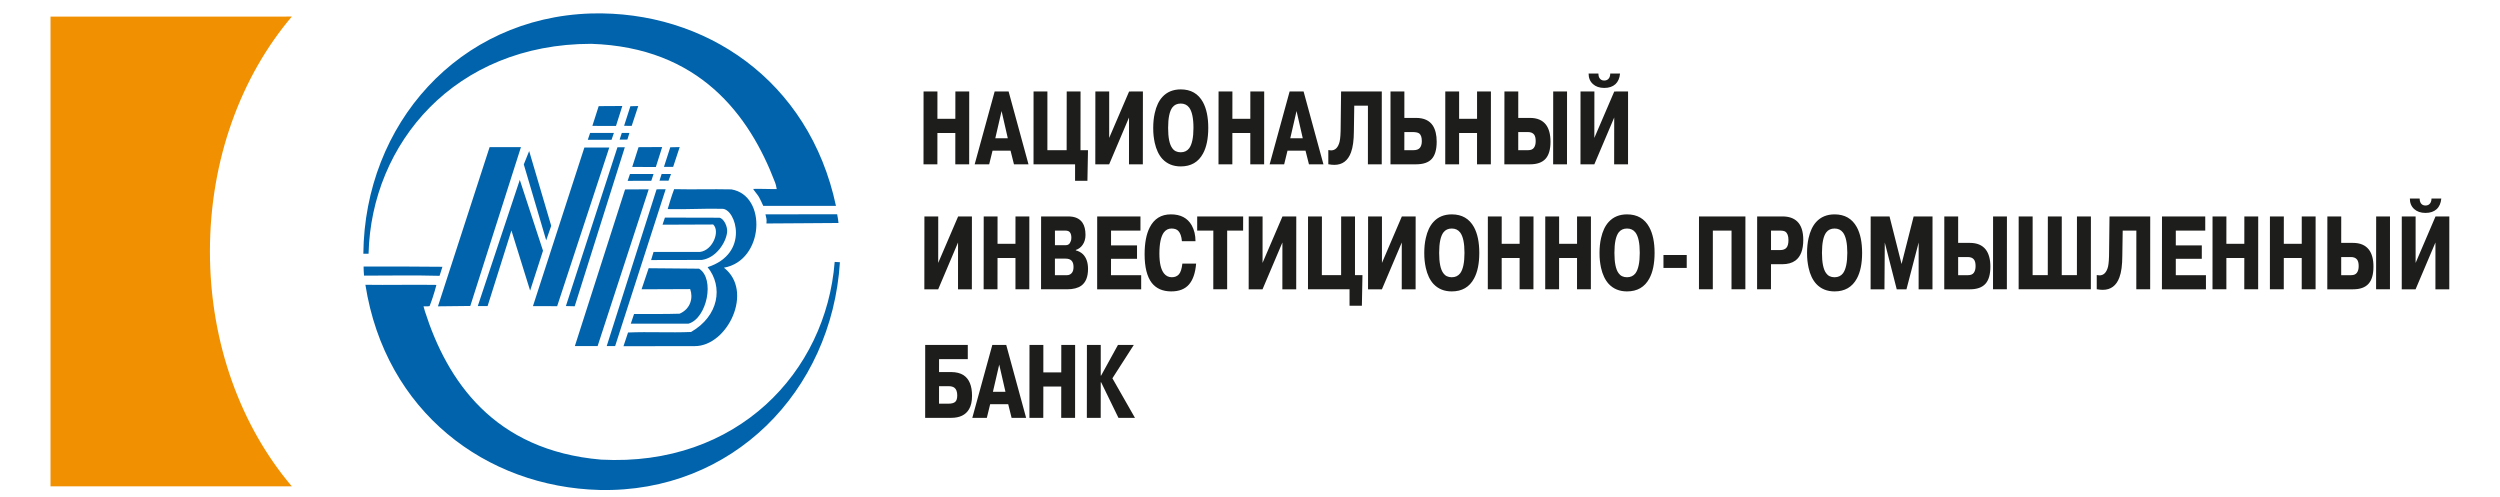 <?xml version="1.0" encoding="utf-8"?>
<!-- Generator: Adobe Illustrator 17.0.0, SVG Export Plug-In . SVG Version: 6.00 Build 0)  -->
<!DOCTYPE svg PUBLIC "-//W3C//DTD SVG 1.1//EN" "http://www.w3.org/Graphics/SVG/1.1/DTD/svg11.dtd">
<svg version="1.1" id="Слой_1" xmlns="http://www.w3.org/2000/svg" xmlns:xlink="http://www.w3.org/1999/xlink" x="0px" y="0px"
	 width="397px" height="79px" viewBox="0 0 657 135" enable-background="new 0 0 657 135" xml:space="preserve">
<g>
	       <path fill-rule="evenodd" clip-rule="evenodd" fill="#1D1D1B" d="M244.121,97.452l-0.005,3.514h3.297
		c1.352,0,2.471,0.282,3.349,0.842c1.54,1.016,2.317,2.893,2.308,5.615c0,1.477-0.265,2.667-0.794,3.593
		c-0.909,1.58-2.538,2.374-4.872,2.374h-7.053l0.01-19.778h11.559v3.84H244.121L244.121,97.452z M244.115,104.802L244.115,104.802
		l-0.004,4.742h2.576c0.817,0,1.426-0.161,1.803-0.474c0.375-0.328,0.565-0.912,0.565-1.759c0-1.011-0.261-1.72-0.795-2.115
		c-0.378-0.264-0.873-0.395-1.494-0.395H244.115L244.115,104.802z M258.572,93.611L258.572,93.611h3.779l5.396,19.778h-3.943
		l-0.918-3.708h-4.894l-0.908,3.708h-3.941L258.572,93.611L258.572,93.611z M258.736,106.325L258.736,106.325h3.404l-1.694-7.396
		L258.736,106.325L258.736,106.325z M272.419,104.89L272.419,104.89l-0.015,8.5h-3.761l0.018-19.778h3.761l-0.004,7.438h4.866
		l0.008-7.438h3.753l-0.013,19.778h-3.763l0.009-8.5H272.419L272.419,104.89z M288.098,101.918L288.098,101.918l4.567-8.307h4.298
		l-5.803,9.044l6.122,10.735h-4.481l-4.704-9.664h-0.102l-0.009,9.664h-3.761l0.019-19.778H288l-0.004,8.307H288.098z"/>
	<path fill-rule="evenodd" clip-rule="evenodd" fill="#1D1D1B" d="M243.887,71.346l5.408-12.604l3.743-0.005l-0.017,19.77h-3.758
		l0.008-12.707l-5.388,12.707h-3.757l0.017-19.77h3.753L243.887,71.346L243.887,71.346z M259.988,70.012L259.988,70.012
		l-0.013,8.494h-3.757l0.018-19.77h3.757l-0.005,7.427h4.863l0.009-7.427h3.758l-0.009,19.77h-3.757v-8.494H259.988L259.988,70.012z
		 M271.812,58.736L271.812,58.736h7.416c1.769,0,3.034,0.566,3.805,1.691c0.553,0.815,0.826,1.923,0.826,3.335
		c0,1.059-0.269,1.961-0.801,2.713c-0.464,0.659-1.067,1.11-1.825,1.354v0.119c0.699,0.171,1.339,0.501,1.903,1.011
		c0.937,0.926,1.411,2.264,1.411,4.015c0,2.145-0.61,3.661-1.83,4.55c-0.908,0.653-2.207,0.983-3.885,0.983h-7.037L271.812,58.736
		L271.812,58.736z M275.567,62.577L275.567,62.577v3.958h2.955c0.482,0,0.842-0.193,1.091-0.566c0.083-0.15,0.17-0.339,0.267-0.566
		c0.097-0.224,0.141-0.527,0.141-0.901c0-0.607-0.119-1.079-0.364-1.416c-0.233-0.342-0.666-0.509-1.278-0.509H275.567
		L275.567,62.577z M275.561,70.183L275.561,70.183v4.489h3.294c0.495,0,0.914-0.189,1.251-0.557
		c0.339-0.364,0.505-0.925,0.505-1.678c0-0.772-0.18-1.337-0.542-1.706c-0.358-0.373-0.893-0.548-1.595-0.548H275.561
		L275.561,70.183z M290.788,66.591L290.788,66.591h7.052v3.648h-7.056l-0.009,4.433h8.193v3.835h-11.949l0.013-19.77h11.744
		l-0.006,3.841h-7.981V66.591L290.788,66.591z M310.146,71.535L310.146,71.535h3.734c-0.211,2.521-0.853,4.41-1.936,5.661
		c-1.085,1.255-2.69,1.882-4.819,1.882c-2.299,0-4.055-0.764-5.274-2.296c-1.303-1.692-1.951-4.29-1.951-7.79
		c0.005-3.014,0.454-5.423,1.366-7.235c1.207-2.392,3.125-3.586,5.772-3.586c2.629,0,4.507,0.988,5.638,2.967
		c0.691,1.241,1.032,2.68,1.032,4.321h-3.686c-0.106-1.28-0.422-2.203-0.951-2.767c-0.41-0.456-1.04-0.677-1.876-0.677
		c-0.846,0-1.527,0.348-2.065,1.044c-0.804,1.094-1.215,3.007-1.221,5.767c0,2.519,0.416,4.313,1.237,5.362
		c0.553,0.699,1.261,1.048,2.136,1.048c0.822,0,1.475-0.276,1.936-0.806C309.678,73.894,309.991,72.925,310.146,71.535
		L310.146,71.535z M318.549,62.577L318.549,62.577h-4.383l0.005-3.841h12.47l-0.011,3.841h-4.327l-0.005,15.929h-3.761
		L318.549,62.577L318.549,62.577z M331.906,71.346L331.906,71.346l5.402-12.604l3.75-0.005l-0.018,19.77h-3.757l0.009-12.707
		l-5.392,12.707h-3.76l0.016-19.77h3.76L331.906,71.346L331.906,71.346z M347.996,74.671L347.996,74.671h5.23l0.009-15.935h3.761
		l-0.009,15.935h2.031l-0.157,8.302h-3.35v-4.467h-11.276l0.013-19.77h3.769L347.996,74.671L347.996,74.671z M364.307,71.346
		L364.307,71.346l5.398-12.604l3.748-0.005l-0.013,19.77h-3.762l0.009-12.707l-5.39,12.707h-3.764l0.014-19.77h3.762L364.307,71.346
		L364.307,71.346z M383.244,79.078L383.244,79.078c-2.04,0-3.696-0.681-4.965-2.032c-0.982-1.078-1.671-2.539-2.08-4.384
		c-0.139-0.657-0.245-1.293-0.307-1.903c-0.07-0.611-0.102-1.32-0.102-2.138c0-1.461,0.137-2.801,0.414-4.006
		c0.409-1.868,1.103-3.326,2.063-4.379c1.251-1.379,2.922-2.063,4.997-2.063c2.744,0,4.749,1.163,6.018,3.471
		c0.961,1.769,1.439,4.099,1.439,6.977c0,2.906-0.478,5.224-1.423,6.952C388.045,77.91,386.027,79.078,383.244,79.078
		L383.244,79.078z M383.244,75.237L383.244,75.237c0.987,0,1.746-0.364,2.295-1.076c0.777-1.053,1.163-2.903,1.163-5.542
		c0-2.651-0.386-4.498-1.177-5.533c-0.552-0.717-1.304-1.071-2.272-1.071c-0.974,0-1.725,0.348-2.257,1.044
		c-0.777,1.016-1.163,2.869-1.168,5.56c0,2.66,0.378,4.503,1.132,5.513C381.474,74.864,382.239,75.237,383.244,75.237
		L383.244,75.237z M396.8,70.012L396.8,70.012l-0.005,8.494h-3.761l0.013-19.77h3.761l-0.008,7.427h4.87l0.004-7.427h3.761
		l-0.017,19.77h-3.757l0.004-8.494H396.8L396.8,70.012z M412.38,70.012L412.38,70.012l-0.009,8.494h-3.761l0.013-19.77h3.761
		l-0.004,7.427h4.871v-7.427h3.768l-0.02,19.77h-3.757l0.004-8.494H412.38L412.38,70.012z M430.811,79.078L430.811,79.078
		c-2.049,0-3.699-0.681-4.973-2.032c-0.975-1.078-1.671-2.539-2.085-4.384c-0.132-0.657-0.237-1.293-0.303-1.903
		c-0.071-0.611-0.102-1.32-0.102-2.138c0.005-1.461,0.137-2.801,0.414-4.006c0.415-1.868,1.105-3.326,2.066-4.379
		c1.252-1.379,2.918-2.063,4.994-2.063c2.751,0,4.761,1.163,6.021,3.471c0.967,1.769,1.448,4.099,1.448,6.977
		c-0.009,2.906-0.482,5.224-1.426,6.952C435.606,77.91,433.592,79.078,430.811,79.078L430.811,79.078z M430.814,75.237
		L430.814,75.237c0.975,0,1.738-0.364,2.291-1.076c0.773-1.053,1.159-2.903,1.163-5.542c0.005-2.651-0.39-4.498-1.176-5.533
		c-0.552-0.717-1.307-1.071-2.268-1.071c-0.979,0-1.733,0.348-2.268,1.044c-0.777,1.016-1.163,2.869-1.163,5.56
		c-0.004,2.66,0.377,4.503,1.128,5.513C429.03,74.864,429.797,75.237,430.814,75.237L430.814,75.237z M440.701,72.717
		L440.701,72.717v-3.523h6.315l-0.004,3.523H440.701L440.701,72.717z M454.103,62.577L454.103,62.577l-0.013,15.929h-3.757
		l0.009-19.77h12.597l-0.013,19.77h-3.762l0.01-15.929H454.103L454.103,62.577z M466.124,58.736L466.124,58.736h6.908
		c1.68,0,3.005,0.45,3.965,1.361c1.094,1.048,1.647,2.717,1.642,5.021c0,2.671-0.718,4.545-2.142,5.593
		c-0.895,0.656-2.08,0.988-3.562,0.988h-3.052l-0.012,6.806h-3.765L466.124,58.736L466.124,58.736z M469.888,62.577L469.888,62.577
		l-0.004,5.284h2.468c0.793,0,1.373-0.212,1.729-0.64c0.36-0.419,0.539-1.112,0.539-2.069c0.009-1.132-0.281-1.895-0.851-2.29
		c-0.304-0.188-0.772-0.284-1.413-0.284H469.888L469.888,62.577z M487.127,79.078L487.127,79.078c-2.039,0-3.698-0.681-4.963-2.032
		c-0.985-1.078-1.68-2.539-2.084-4.384c-0.137-0.657-0.237-1.293-0.312-1.903c-0.07-0.611-0.102-1.32-0.102-2.138
		c0-1.461,0.142-2.801,0.414-4.006c0.413-1.868,1.109-3.326,2.061-4.379c1.261-1.379,2.921-2.063,5.004-2.063
		c2.749,0,4.754,1.163,6.022,3.471c0.961,1.769,1.439,4.099,1.439,6.977c0,2.906-0.478,5.224-1.422,6.952
		C491.928,77.91,489.909,79.078,487.127,79.078L487.127,79.078z M487.127,75.237L487.127,75.237c0.983,0,1.747-0.364,2.292-1.076
		c0.776-1.053,1.165-2.903,1.171-5.542c0-2.651-0.395-4.498-1.184-5.533c-0.549-0.717-1.305-1.071-2.266-1.071
		c-0.981,0-1.734,0.348-2.263,1.044c-0.773,1.016-1.158,2.869-1.164,5.56c0,2.66,0.379,4.503,1.128,5.513
		C485.35,74.864,486.118,75.237,487.127,75.237L487.127,75.237z M504.001,78.507L504.001,78.507L500.758,65.8l-0.089,12.707h-3.756
		l0.017-19.77h5.118l3.265,12.908l3.28-12.908h5.122l-0.013,19.77h-3.761l0.013-12.707l-3.311,12.707H504.001L504.001,78.507z
		 M520.671,58.736L520.671,58.736l-0.004,7.176h3.19c1.923,0,3.357,0.601,4.301,1.809c0.842,1.096,1.259,2.651,1.259,4.656
		c-0.004,2.106-0.454,3.66-1.356,4.65c-0.907,0.989-2.299,1.479-4.186,1.479h-6.977l0.014-19.77H520.671L520.671,58.736z
		 M520.667,69.752L520.667,69.752v4.92h2.698c0.712,0,1.238-0.211,1.554-0.653c0.317-0.432,0.479-1.035,0.479-1.808
		c0-0.803-0.142-1.401-0.438-1.773c-0.335-0.456-0.904-0.686-1.696-0.686H520.667L520.667,69.752z M530.145,58.736L530.145,58.736
		h3.762l-0.018,19.77h-3.76L530.145,58.736L530.145,58.736z M540.876,74.671L540.876,74.671h4.114l0.019-15.935h3.779l-0.009,15.935
		h4.117l0.013-15.935h3.786l-0.016,19.77h-19.596l0.009-19.77h3.791L540.876,74.671L540.876,74.671z M558.277,78.485L558.277,78.485
		V74.64l0.75,0.087c1.15,0,1.923-0.802,2.318-2.374c0.188-0.828,0.285-2.224,0.285-4.185l0.111-9.432h11.049l-0.015,19.77h-3.762
		l0.013-15.929h-3.705l-0.106,6.898c-0.007,2.464-0.263,4.392-0.78,5.78c-0.821,2.268-2.34,3.4-4.538,3.4
		C559.436,78.655,558.895,78.596,558.277,78.485L558.277,78.485z M579.732,66.591L579.732,66.591h7.059l-0.006,3.648h-7.053v4.433
		h8.182v3.835h-11.946l0.018-19.77h11.738v3.841h-7.988L579.732,66.591L579.732,66.591z M593.456,70.012L593.456,70.012v8.494
		h-3.764l0.009-19.77h3.763l-0.009,7.427h4.87l0.009-7.427h3.763l-0.018,19.77h-3.764l0.01-8.494H593.456L593.456,70.012z
		 M609.041,70.012L609.041,70.012l-0.009,8.494h-3.764l0.009-19.77h3.773l-0.009,7.427h4.868v-7.427h3.764l-0.009,19.77h-3.762
		v-8.494H609.041L609.041,70.012z M624.625,58.736L624.625,58.736l-0.009,7.176h3.198c1.923,0,3.35,0.601,4.304,1.809
		c0.834,1.096,1.266,2.651,1.248,4.656c0,2.106-0.449,3.66-1.356,4.65c-0.899,0.989-2.291,1.479-4.187,1.479h-6.98l0.018-19.77
		H624.625L624.625,58.736z M624.616,69.752L624.616,69.752v4.92h2.696c0.728,0,1.248-0.211,1.562-0.653
		c0.324-0.432,0.486-1.035,0.486-1.808c0-0.803-0.153-1.401-0.44-1.773c-0.351-0.456-0.916-0.686-1.698-0.686H624.616
		L624.616,69.752z M634.102,58.736L634.102,58.736h3.755l-0.008,19.77h-3.764L634.102,58.736L634.102,58.736z M644.81,71.346
		L644.81,71.346l5.399-12.604l3.746-0.005l-0.009,19.77h-3.763L650.19,65.8l-5.389,12.707h-3.755l0.008-19.77h3.755V71.346
		L644.81,71.346z M643.247,53.879L643.247,53.879h2.649c0,0.475,0.099,0.864,0.279,1.186c0.286,0.47,0.719,0.706,1.32,0.706
		c0.584,0,1.023-0.227,1.312-0.677c0.206-0.346,0.314-0.74,0.314-1.215h2.658c-0.116,1.256-0.539,2.225-1.275,2.893
		c-0.737,0.671-1.743,1.007-3.009,1.007c-1.295,0-2.318-0.358-3.09-1.062C643.633,56.008,643.247,55.065,643.247,53.879z"/>
	<path fill-rule="evenodd" clip-rule="evenodd" fill="#1D1D1B" d="M243.673,36.094l-0.009,8.495h-3.764l0.014-19.767h3.764
		l-0.005,7.426h4.865l0.011-7.426h3.757l-0.014,19.767h-3.764l0.005-8.495H243.673L243.673,36.094z M259.21,24.822L259.21,24.822
		h3.783l5.397,19.767h-3.942l-0.925-3.698h-4.889l-0.913,3.698h-3.936L259.21,24.822L259.21,24.822z M259.381,37.528L259.381,37.528
		h3.394l-1.69-7.399L259.381,37.528L259.381,37.528z M273.516,40.754L273.516,40.754h5.226l0.017-15.931h3.757l-0.013,15.931h2.033
		l-0.156,8.302h-3.353l0.005-4.467h-11.278l0.009-19.767h3.757L273.516,40.754L273.516,40.754z M290.285,37.431L290.285,37.431
		l5.406-12.6l3.748-0.009l-0.021,19.767h-3.757l0.009-12.708l-5.389,12.708h-3.761l0.018-19.767h3.752L290.285,37.431
		L290.285,37.431z M309.699,45.16L309.699,45.16c-2.044,0-3.698-0.681-4.968-2.032c-0.98-1.072-1.674-2.536-2.084-4.379
		c-0.133-0.662-0.243-1.298-0.308-1.908c-0.069-0.611-0.102-1.321-0.102-2.129c0-1.472,0.142-2.806,0.415-4.017
		c0.415-1.868,1.104-3.324,2.065-4.378c1.256-1.37,2.915-2.06,4.994-2.06c2.751,0,4.756,1.159,6.026,3.472
		c0.957,1.77,1.439,4.099,1.439,6.982c-0.005,2.9-0.482,5.218-1.421,6.943C314.5,43.992,312.481,45.16,309.699,45.16L309.699,45.16z
		 M309.703,41.323L309.703,41.323c0.976,0,1.738-0.363,2.287-1.079c0.777-1.049,1.163-2.903,1.168-5.533
		c0-2.66-0.391-4.503-1.183-5.543c-0.551-0.707-1.302-1.067-2.263-1.067c-0.979,0-1.734,0.345-2.267,1.04
		c-0.773,1.025-1.164,2.874-1.164,5.57c0,2.649,0.372,4.492,1.131,5.504C307.922,40.951,308.681,41.323,309.703,41.323
		L309.703,41.323z M323.716,36.094L323.716,36.094l-0.009,8.495h-3.757l0.018-19.767h3.757l-0.009,7.426h4.87l0.005-7.426h3.761
		l-0.018,19.767h-3.757l0.005-8.495H323.716L323.716,36.094z M339.253,24.822L339.253,24.822h3.79l5.386,19.767h-3.932l-0.93-3.698
		h-4.894l-0.901,3.698h-3.941L339.253,24.822L339.253,24.822z M339.427,37.528L339.427,37.528h3.394l-1.691-7.399L339.427,37.528
		L339.427,37.528z M349.752,44.567L349.752,44.567v-3.845l0.746,0.088c1.15,0,1.927-0.793,2.318-2.369
		c0.193-0.829,0.29-2.231,0.29-4.191l0.11-9.427h11.047l-0.014,19.767h-3.755l0.007-15.922h-3.711l-0.102,6.89
		c-0.008,2.468-0.267,4.402-0.781,5.789c-0.829,2.26-2.335,3.391-4.529,3.391C350.907,44.737,350.368,44.682,349.752,44.567
		L349.752,44.567z M370.392,24.822L370.392,24.822l-0.004,7.176h3.192c2.105,0,3.622,0.698,4.535,2.086
		c0.699,1.095,1.048,2.553,1.044,4.379c0,2.129-0.446,3.683-1.339,4.665c-0.892,0.979-2.317,1.461-4.277,1.461h-6.921l0.009-19.767
		H370.392L370.392,24.822z M370.388,35.833L370.388,35.833l-0.009,4.92h2.496c0.792,0,1.361-0.208,1.715-0.622
		c0.351-0.419,0.535-1.029,0.535-1.84c0-1.029-0.243-1.734-0.722-2.088c-0.364-0.243-0.971-0.37-1.831-0.37H370.388L370.388,35.833z
		 M385.242,36.094L385.242,36.094l-0.004,8.495h-3.757l0.013-19.767h3.757l-0.004,7.426h4.867l0.004-7.426h3.761l-0.018,19.767
		h-3.755l0.004-8.495H385.242L385.242,36.094z M401.3,24.822L401.3,24.822l-0.005,7.176h3.192c1.921,0,3.357,0.601,4.299,1.805
		c0.842,1.091,1.261,2.649,1.261,4.66c-0.004,2.107-0.456,3.656-1.361,4.647c-0.903,0.988-2.3,1.479-4.186,1.479h-6.977
		l0.021-19.767H401.3L401.3,24.822z M401.291,35.833L401.291,35.833v4.92h2.699c0.721,0,1.247-0.215,1.554-0.653
		c0.329-0.432,0.482-1.035,0.482-1.809c0-0.804-0.144-1.396-0.43-1.774c-0.346-0.451-0.917-0.684-1.707-0.684H401.291
		L401.291,35.833z M410.778,24.822L410.778,24.822h3.757l-0.013,19.767h-3.761L410.778,24.822L410.778,24.822z M421.94,37.431
		L421.94,37.431l5.409-12.6l3.744-0.009l-0.009,19.767h-3.769l0.021-12.708l-5.396,12.708h-3.762l0.014-19.767h3.765L421.94,37.431
		L421.94,37.431z M420.384,19.961L420.384,19.961h2.655c0,0.473,0.092,0.864,0.281,1.19c0.274,0.464,0.712,0.705,1.313,0.705
		c0.584,0,1.022-0.232,1.317-0.677c0.202-0.345,0.304-0.745,0.304-1.219h2.659c-0.106,1.256-0.535,2.226-1.265,2.893
		c-0.74,0.672-1.741,1.008-3.018,1.008c-1.283,0-2.313-0.355-3.086-1.062C420.772,22.093,420.384,21.151,420.384,19.961z"/>
	<g>
		<polygon fill-rule="evenodd" clip-rule="evenodd" fill="#0063AB" points="147.872,40.037 154.629,40.033 140.485,83.088 
			133.918,83.069 		"/>
		<polygon fill-rule="evenodd" clip-rule="evenodd" fill="#0063AB" points="158.915,51.408 165.33,51.373 151.467,93.91 
			145.291,93.91 		"/>
		<polygon fill-rule="evenodd" clip-rule="evenodd" fill="#0063AB" points="118.947,83.054 121.607,83.064 128.076,62.543 
			133.153,78.864 136.646,68.042 130.348,48.815 		"/>
		<polygon fill-rule="evenodd" clip-rule="evenodd" fill="#0063AB" points="131.432,44.617 132.889,40.993 138.873,61.281 
			137.511,65.217 		"/>
		<path fill-rule="evenodd" clip-rule="evenodd" fill="#0063AB" d="M197.012,58.164c0.253,1.113,0.381,1.321,0.262,2.48
			c6.201-0.009,13.364-0.115,19.559-0.133c-0.115-0.895-0.087-0.961-0.359-2.369C209.985,58.155,203.497,58.155,197.012,58.164z"/>
		<path fill-rule="evenodd" clip-rule="evenodd" fill="#0063AB" d="M216.146,55.874H196.42c-0.355-0.768-0.758-1.675-1.172-2.415
			c-0.317-0.566-1.579-2.061-1.567-2.185c0.79-0.096,4.877,0.07,6.391,0.031c-0.146-0.895-0.29-1.361-0.432-1.747
			c-7.028-18.453-20.656-36.719-49.915-37.666C112.754,11.901,90.052,38.88,89.307,68.85h-1.417
			c0.351-35.13,25.826-64.097,61.836-65.196C180.504,2.831,208.87,21.705,216.146,55.874z"/>
		<polygon fill-rule="evenodd" clip-rule="evenodd" fill="#0063AB" points="142.856,83.054 156.845,39.97 158.847,39.965 
			145.247,83.111 		"/>
		<polygon fill-rule="evenodd" clip-rule="evenodd" fill="#0063AB" points="153.935,93.91 167.469,51.373 169.934,51.355 
			156.221,93.91 		"/>
		<path fill-rule="evenodd" clip-rule="evenodd" fill="#0063AB" d="M170.478,56.74c0.418-1.376,1.013-3.473,1.756-5.408
			c5.456,0.124,10.072-0.056,15.531,0.062c9.773,1.647,8.89,19.331-2.032,21.253c8.215,6.328,0.995,21.284-7.9,21.28
			c-6.302,0-13.053,0.022-19.353,0.022c0.367-0.965,0.882-2.758,1.241-3.718c5.698-0.245,11.406,0.1,17.099-0.143
			c7.547-4.346,8.781-12.293,4.489-17.588c11.48-3.697,7.689-15.801,4.012-15.84C179.742,56.547,176.053,56.859,170.478,56.74z"/>
		<path fill-rule="evenodd" clip-rule="evenodd" fill="#0063AB" d="M160.47,87.824c0.238-0.727,0.645-1.886,0.882-2.611
			c4.608-0.056,7.764,0.067,12.367-0.088c3.032-1.326,3.707-4.379,2.861-6.675c-4.848,0-8.334,0.056-13.187,0.056
			c0.613-1.697,1.315-4.028,1.924-5.721c5.092,0,8.582,0.124,13.673,0.124c4.379,2.729,2.145,13.445-2.841,14.916H160.47z"/>
		<path fill-rule="evenodd" clip-rule="evenodd" fill="#0063AB" d="M165.981,70.568c4.361,0,9.41-0.031,13.775-0.031
			c3.91-0.561,6.596-4.792,6.856-7.594c0.127-1.401-0.799-3.542-2.058-3.863l-14.828-0.036l-0.649,1.931
			c4.972,0,8.78-0.056,13.747-0.056c1.941,1.808-0.106,7.018-3.587,7.447h-12.596L165.981,70.568z"/>
		<polygon fill-rule="evenodd" clip-rule="evenodd" fill="#0063AB" points="108.135,83.127 122.152,39.936 130.656,39.936 
			116.915,83.029 		"/>
		<polygon fill-rule="evenodd" clip-rule="evenodd" fill="#0063AB" points="160.858,45.301 162.574,39.939 168.986,39.902 
			167.266,45.319 		"/>
		<polygon fill-rule="evenodd" clip-rule="evenodd" fill="#0063AB" points="169.464,45.288 171.18,39.967 173.737,39.912 
			171.96,45.291 		"/>
		<polygon fill-rule="evenodd" clip-rule="evenodd" fill="#0063AB" points="159.617,49.073 160.248,47.212 166.648,47.212 
			166.028,49.07 		"/>
		<polygon fill-rule="evenodd" clip-rule="evenodd" fill="#0063AB" points="168.249,49.029 168.842,47.208 171.385,47.216 
			170.701,49.037 		"/>
		<polygon fill-rule="evenodd" clip-rule="evenodd" fill="#0063AB" points="150.039,34.162 151.759,28.8 158.166,28.763 
			156.45,34.18 		"/>
		<polygon fill-rule="evenodd" clip-rule="evenodd" fill="#0063AB" points="158.647,34.143 160.361,28.826 162.49,28.776 
			160.717,34.153 		"/>
		<polygon fill-rule="evenodd" clip-rule="evenodd" fill="#0063AB" points="148.802,37.935 149.43,36.071 155.885,36.071 
			155.244,37.931 		"/>
		<polygon fill-rule="evenodd" clip-rule="evenodd" fill="#0063AB" points="157.436,37.89 158.029,36.069 160.1,36.069 
			159.543,37.872 		"/>
		<path fill-rule="evenodd" clip-rule="evenodd" fill="#0063AB" d="M108.576,74.849c0.381-1.201,0.408-1.324,0.776-2.452
			c-2.769-0.058-20.59-0.115-21.395-0.076c0.022,1.418,0.022,0.918,0.119,2.477C94.562,74.798,102.022,74.656,108.576,74.849z"/>
		<path fill-rule="evenodd" clip-rule="evenodd" fill="#0063AB" d="M88.448,77.282c5.639,0.098,13.797-0.073,19.27,0.033
			c-0.593,2.328-1.393,4.632-1.858,5.757c-0.802,0.056-0.13,0.089-1.641,0.049c0.224,0.771,0.246,0.956,0.377,1.346
			c6.019,18.797,18.647,37.768,47.821,40.261c36.917,1.974,61.035-23.764,63.378-53.65c0.608,0.038,0.816,0.047,1.423,0.078
			c-2.238,35.061-29.231,62.637-65.243,61.804C121.194,132.152,93.879,111.781,88.448,77.282z"/>
	</g>
	<path fill="#F19000" d="M68.487,4.496L3,4.499v127.483l65.487,0.001c-13.682-16.109-22.23-38.688-22.23-63.744
		C46.257,43.183,54.805,20.605,68.487,4.496z"/>
</g>
</svg>
